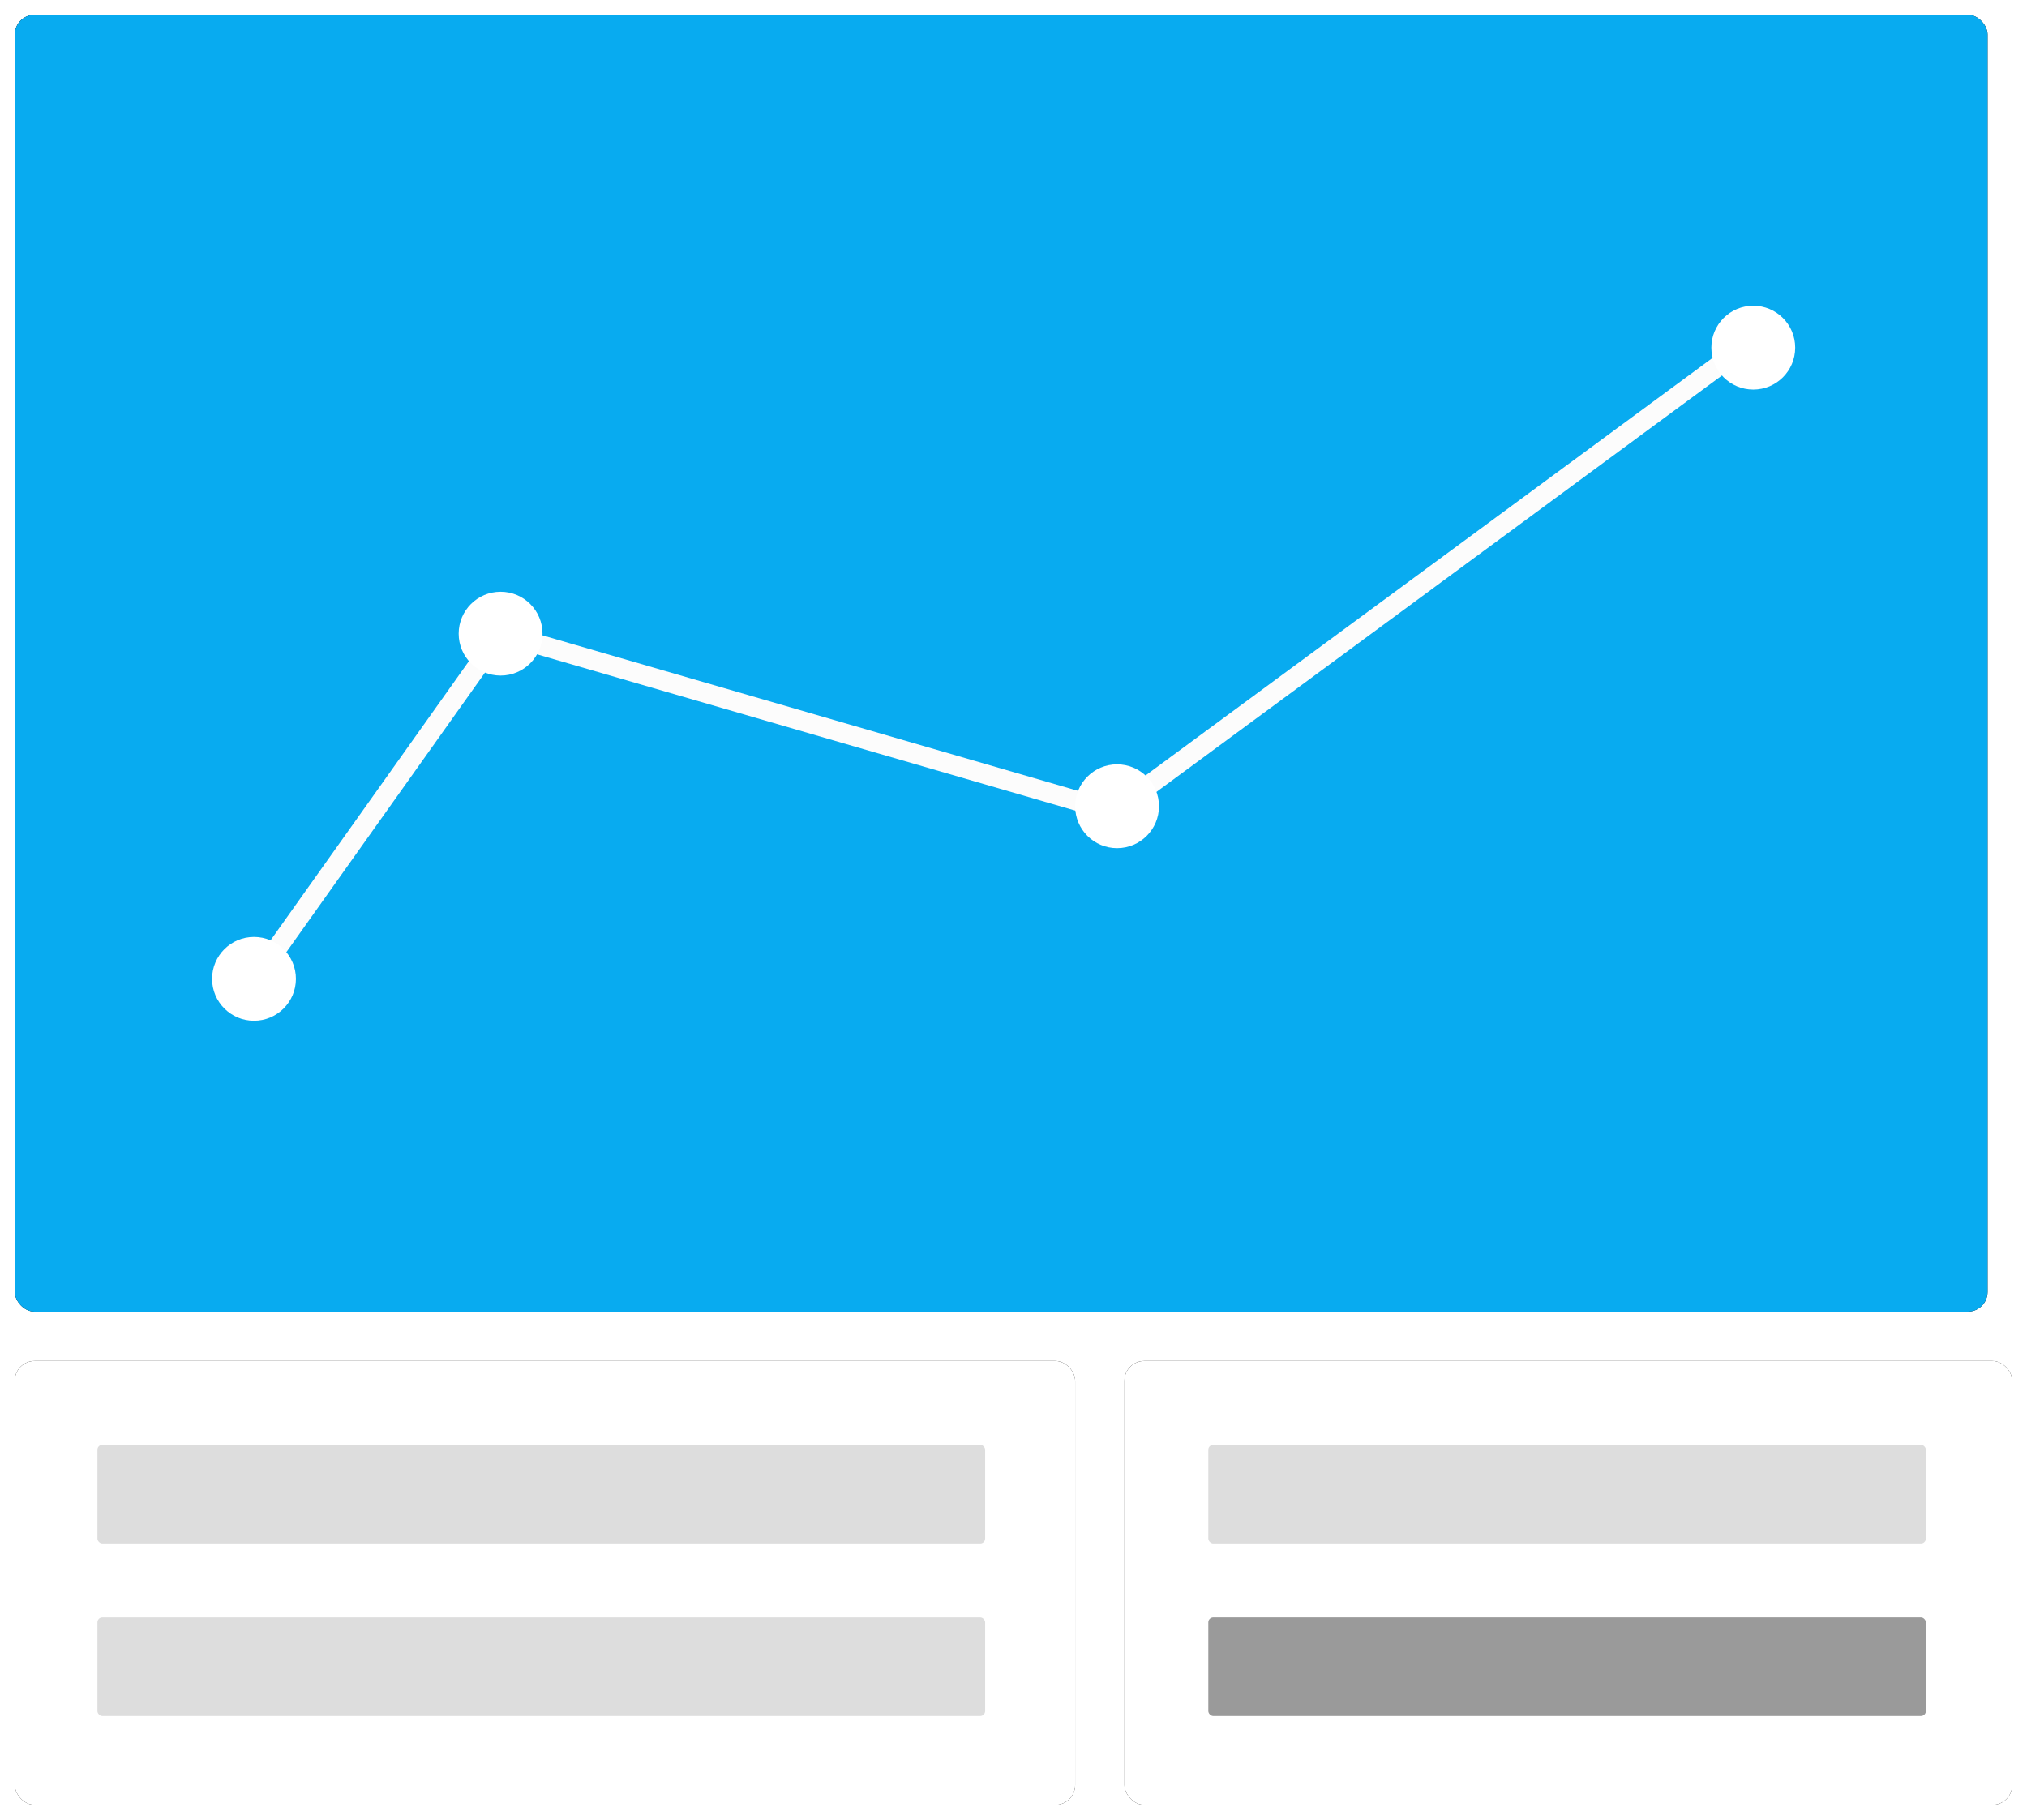 <svg xmlns="http://www.w3.org/2000/svg" xmlns:xlink="http://www.w3.org/1999/xlink" width="411" height="369" viewBox="0 0 411 369"><defs><rect id="b" width="215" height="90" y="273" rx="4"/><filter id="a" width="200%" height="200%" x="-50%" y="-50%" filterUnits="objectBoundingBox"><feOffset in="SourceAlpha" result="shadowOffsetOuter1"/><feGaussianBlur in="shadowOffsetOuter1" result="shadowBlurOuter1" stdDeviation="1.5"/><feColorMatrix in="shadowBlurOuter1" values="0 0 0 0 0 0 0 0 0 0 0 0 0 0 0 0 0 0 0.2 0"/></filter><rect id="d" width="400" height="263" rx="4"/><filter id="c" width="200%" height="200%" x="-50%" y="-50%" filterUnits="objectBoundingBox"><feOffset in="SourceAlpha" result="shadowOffsetOuter1"/><feGaussianBlur in="shadowOffsetOuter1" result="shadowBlurOuter1" stdDeviation="1.5"/><feColorMatrix in="shadowBlurOuter1" values="0 0 0 0 0 0 0 0 0 0 0 0 0 0 0 0 0 0 0.2 0"/></filter><rect id="f" width="180" height="90" x="225" y="273" rx="4"/><filter id="e" width="200%" height="200%" x="-50%" y="-50%" filterUnits="objectBoundingBox"><feOffset in="SourceAlpha" result="shadowOffsetOuter1"/><feGaussianBlur in="shadowOffsetOuter1" result="shadowBlurOuter1" stdDeviation="1.5"/><feColorMatrix in="shadowBlurOuter1" values="0 0 0 0 0 0 0 0 0 0 0 0 0 0 0 0 0 0 0.2 0"/></filter></defs><g fill="none" fill-rule="evenodd" transform="translate(3 3)"><use fill="#000" filter="url(#a)" xlink:href="#b"/><use fill="#FFF" xlink:href="#b"/><use fill="#000" filter="url(#c)" xlink:href="#d"/><use fill="#08ABF0" xlink:href="#d"/><rect width="180" height="20" x="16.75" y="290" fill="#DDD" rx="1"/><rect width="180" height="20" x="16.75" y="325" fill="#DDD" rx="1"/><use fill="#000" filter="url(#e)" xlink:href="#f"/><use fill="#FFF" xlink:href="#f"/><rect width="145.496" height="20" x="242" y="290" fill="#DDD" rx="1"/><rect width="145.496" height="20" x="242" y="325" fill="#9A9A9A" rx="1"/><g transform="translate(40 59)"><path stroke="#FCFCFC" stroke-width="4" d="M5.176 141.547l53.34-75.082 124.234 36.078L312.91 6.68"/><circle cx="58.5" cy="66.5" r="8.5" fill="#FFF"/><circle cx="183.5" cy="101.5" r="8.5" fill="#FFF"/><circle cx="8.5" cy="136.5" r="8.5" fill="#FFF"/><circle cx="312.5" cy="8.5" r="8.5" fill="#FFF"/></g></g></svg>